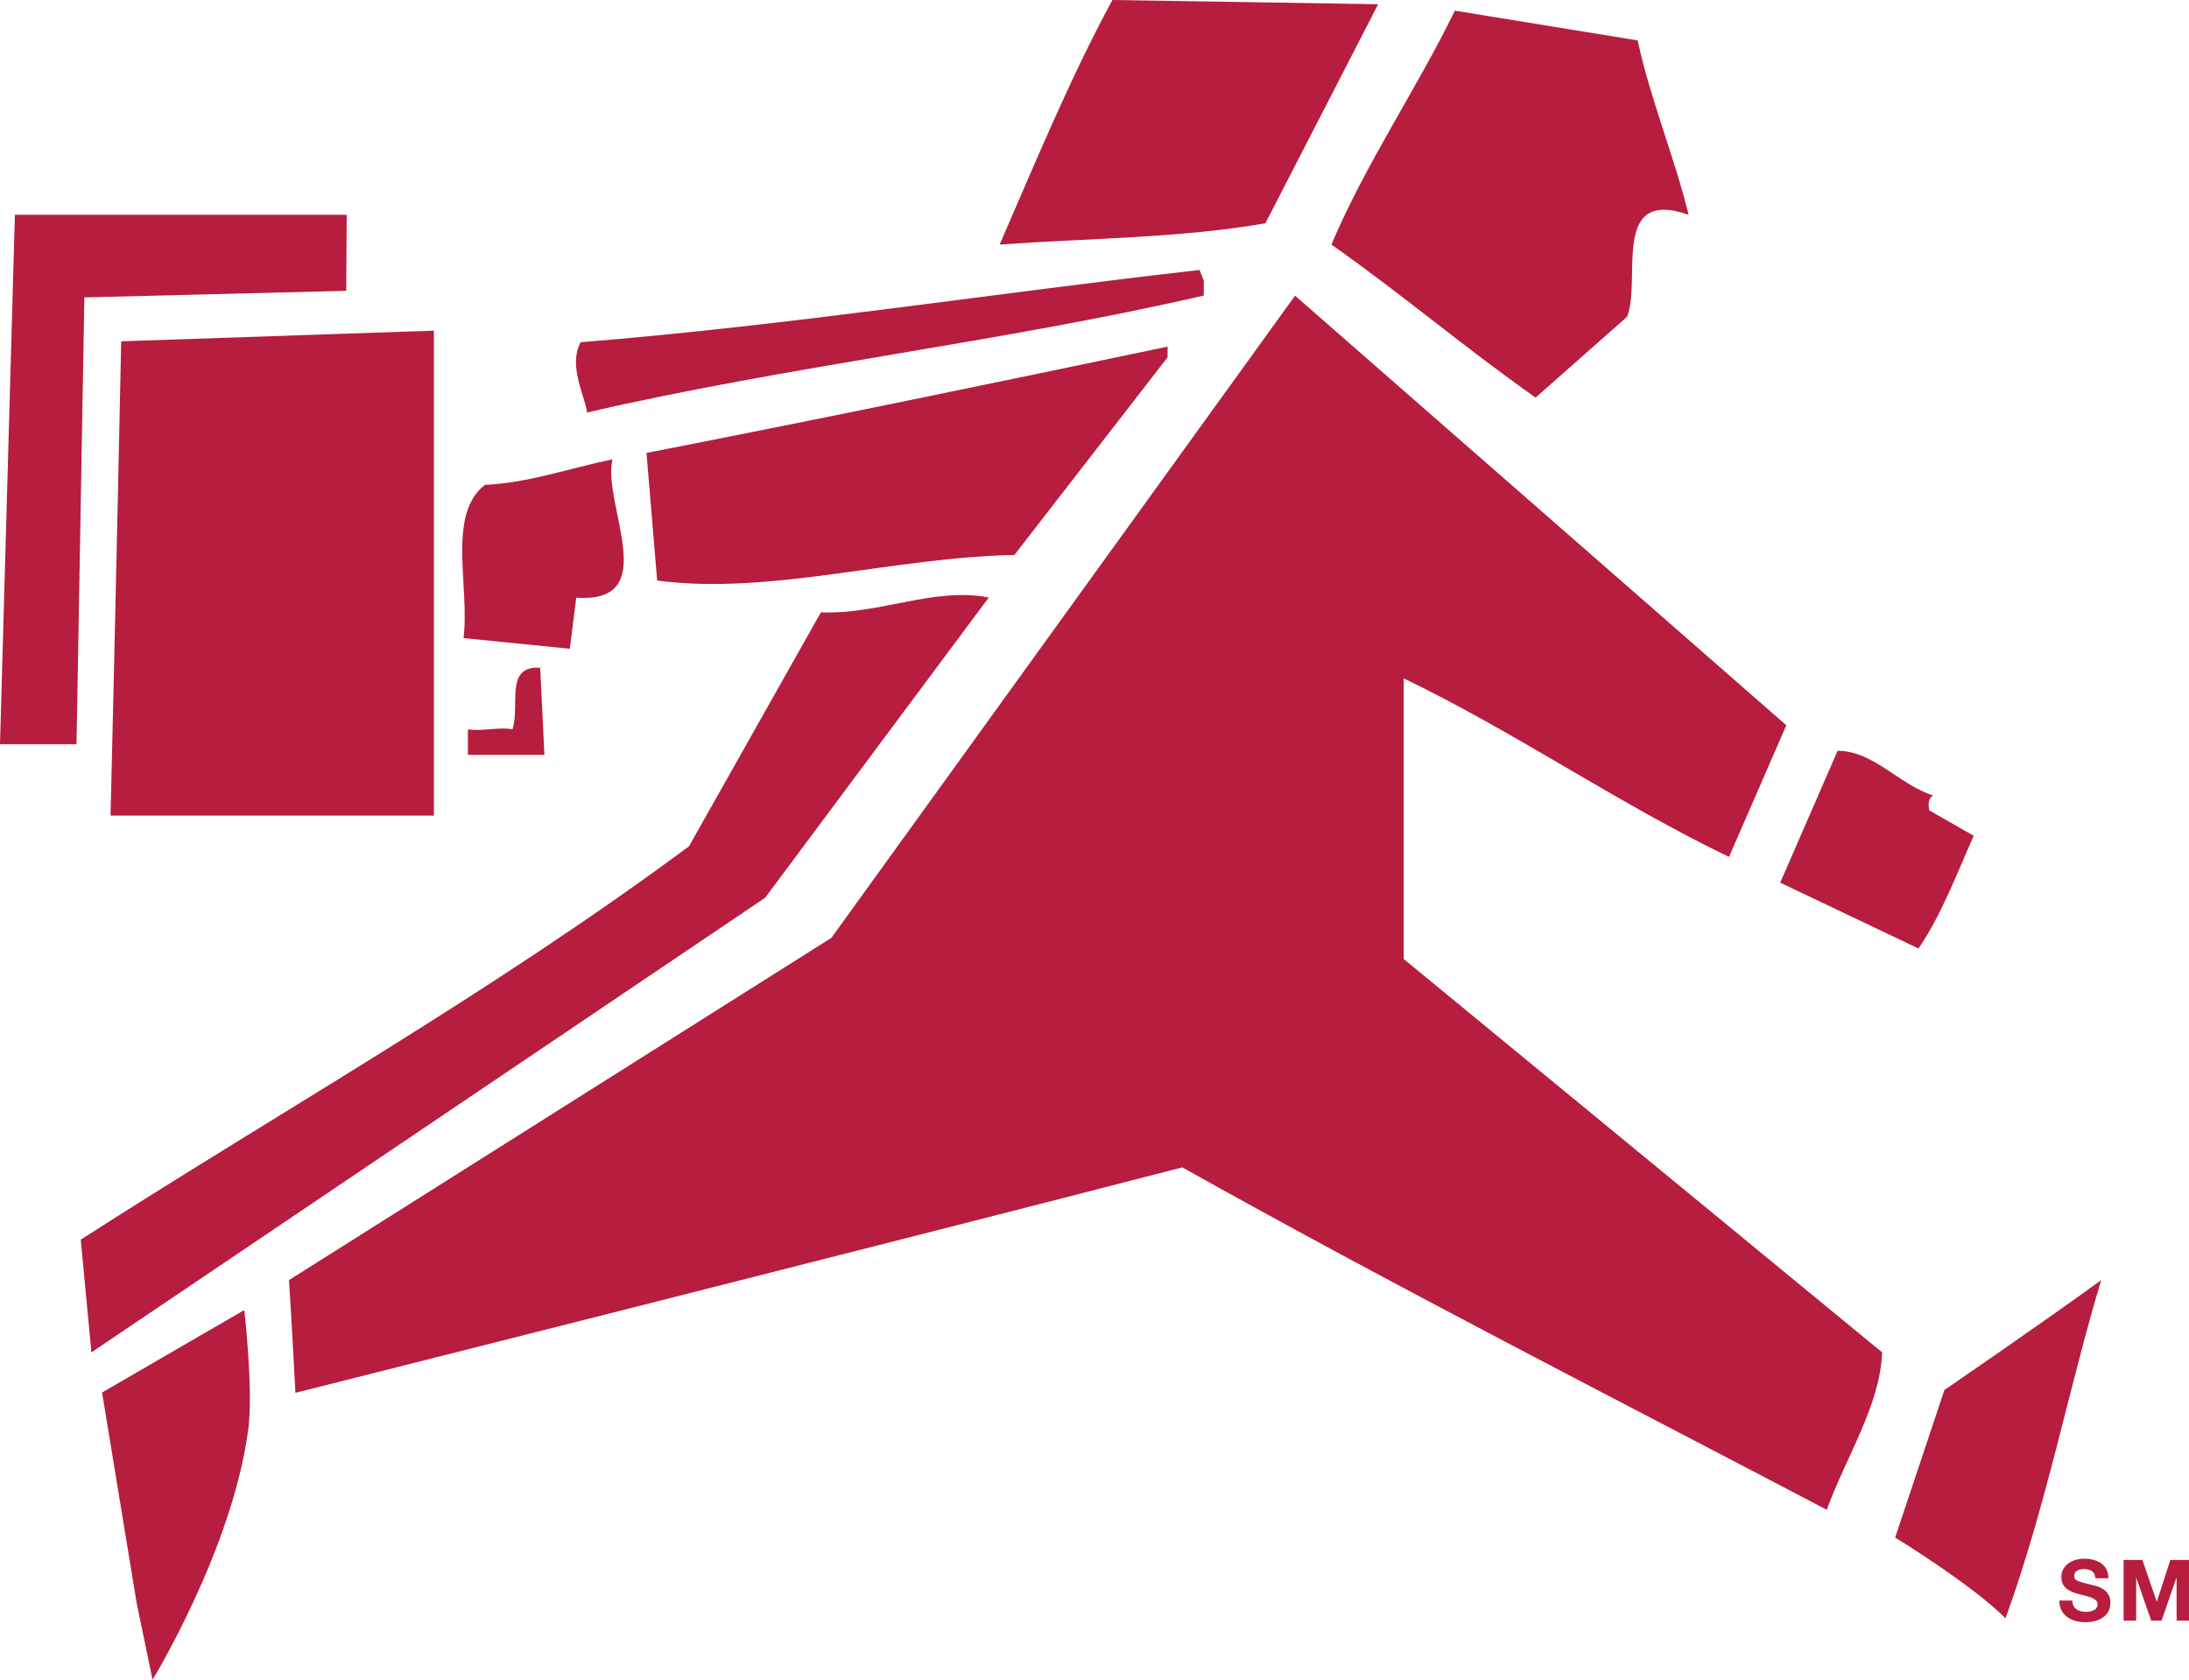 <?xml version="1.0" encoding="UTF-8"?>
<svg id="Layer_1" xmlns="http://www.w3.org/2000/svg" version="1.1" viewBox="0 0 139.6 107.13">
  <!-- Generator: Adobe Illustrator 29.4.0, SVG Export Plug-In . SVG Version: 2.1.0 Build 152)  -->
  <defs>
    <style>
      .st0 {
        fill: #b61d3e;
      }
    </style>
  </defs>
  <path class="st0" d="M80.7,14.24c-5.43.95-11.26.95-16.95,1.36,2.3-5.29,4.48-10.58,7.19-15.6l16.95.27-7.19,13.97Z"/>
  <path class="st0" d="M104.44,2.58c.82,3.8,2.31,7.32,3.25,11.12-5.02-1.76-2.98,4.2-3.93,6.51l-5.83,5.15c-4.61-3.25-8.41-6.51-13.02-9.76,2.17-5.15,5.43-9.9,7.87-14.92l11.67,1.9Z"/>
  <polygon class="st0" points="22.08 18.55 5.38 18.97 4.88 47.47 0 47.47 .95 13.7 22.11 13.7 22.08 18.55"/>
  <path class="st0" d="M76.77,17.9v.95c-12.89,2.98-26.45,4.48-39.33,7.46-.14-1.08-1.22-2.98-.41-4.48,13.43-1.09,26.31-3.12,39.47-4.61l.27.68Z"/>
  <path class="st0" d="M110.27,54.66c-7.05-3.39-13.7-8-20.75-11.39v17.9l30.51,25.09c-.13,3.39-2.3,6.65-3.53,10.04-13.7-7.19-27.53-14.24-41.1-21.84-18.85,4.88-56.56,14.38-56.56,14.38,0,0-.27-5.15-.41-7.19l34.59-21.83,29.57-40.96,31.33,27.4-3.66,8.41Z"/>
  <path class="st0" d="M27.67,52.02H7.05c.27-10.85.68-30.25.68-30.25l19.94-.68v30.93Z"/>
  <path class="st0" d="M74.46,22.79l-9.77,12.61c-7.73.14-15.6,2.58-22.78,1.63l-.68-8.14c11.12-2.17,22.25-4.48,33.23-6.78v.68Z"/>
  <path class="st0" d="M39.06,29.3c-.68,2.85,3.25,9.22-2.31,8.82l-.41,3.26-6.78-.68c.41-3.26-1.08-7.87,1.36-9.77,2.85-.14,5.43-1.08,8.14-1.63Z"/>
  <path class="st0" d="M48.83,57.24L5.83,86.26l-.68-7.19c12.89-8.28,26.18-15.74,38.79-25.09l8.41-14.92c3.8.14,7.19-1.63,10.71-.95l-14.24,19.12Z"/>
  <path class="st0" d="M29.84,48.15v-1.63c.95.14,1.99-.17,2.84,0,.51-1.53-.53-4.07,1.77-3.93l.27,5.56h-4.88Z"/>
  <path class="st0" d="M123.29,50.73c-.41.27-.27.68-.27.95l2.85,1.63c-1.09,2.44-2.04,5.02-3.52,7.19l-8.82-4.2,3.66-8.41c2.3,0,3.93,2.17,6.1,2.85Z"/>
  <path class="st0" d="M127.9,103.22c-2.17-2.17-7.04-5.15-7.04-5.15l3.14-9.41s6.31-4.32,10-7.01c-2.04,6.78-3.53,14.51-6.1,21.57Z"/>
  <path class="st0" d="M15.58,83.57s.59,5.09.25,7.63c-1.02,7.63-6.1,15.94-6.1,15.94l-1.02-4.92-2.2-13.4,9.07-5.26Z"/>
  <path class="st0" d="M132.16,102.09c0,.51.4.72.86.72.3,0,.75-.09.75-.48s-.58-.49-1.15-.64c-.57-.15-1.16-.38-1.16-1.1,0-.79.75-1.17,1.45-1.17.81,0,1.55.35,1.55,1.25h-.83c-.03-.47-.36-.59-.76-.59-.27,0-.59.12-.59.44,0,.3.19.34,1.16.58.29.07,1.15.25,1.15,1.13,0,.71-.56,1.24-1.61,1.24-.86,0-1.66-.43-1.65-1.38h.82Z"/>
  <path class="st0" d="M135.43,99.5h1.2l.91,2.66h.01l.86-2.66h1.2v3.87h-.8v-2.74h-.01l-.95,2.74h-.66l-.95-2.72h-.01v2.72h-.8v-3.87Z"/>
</svg>